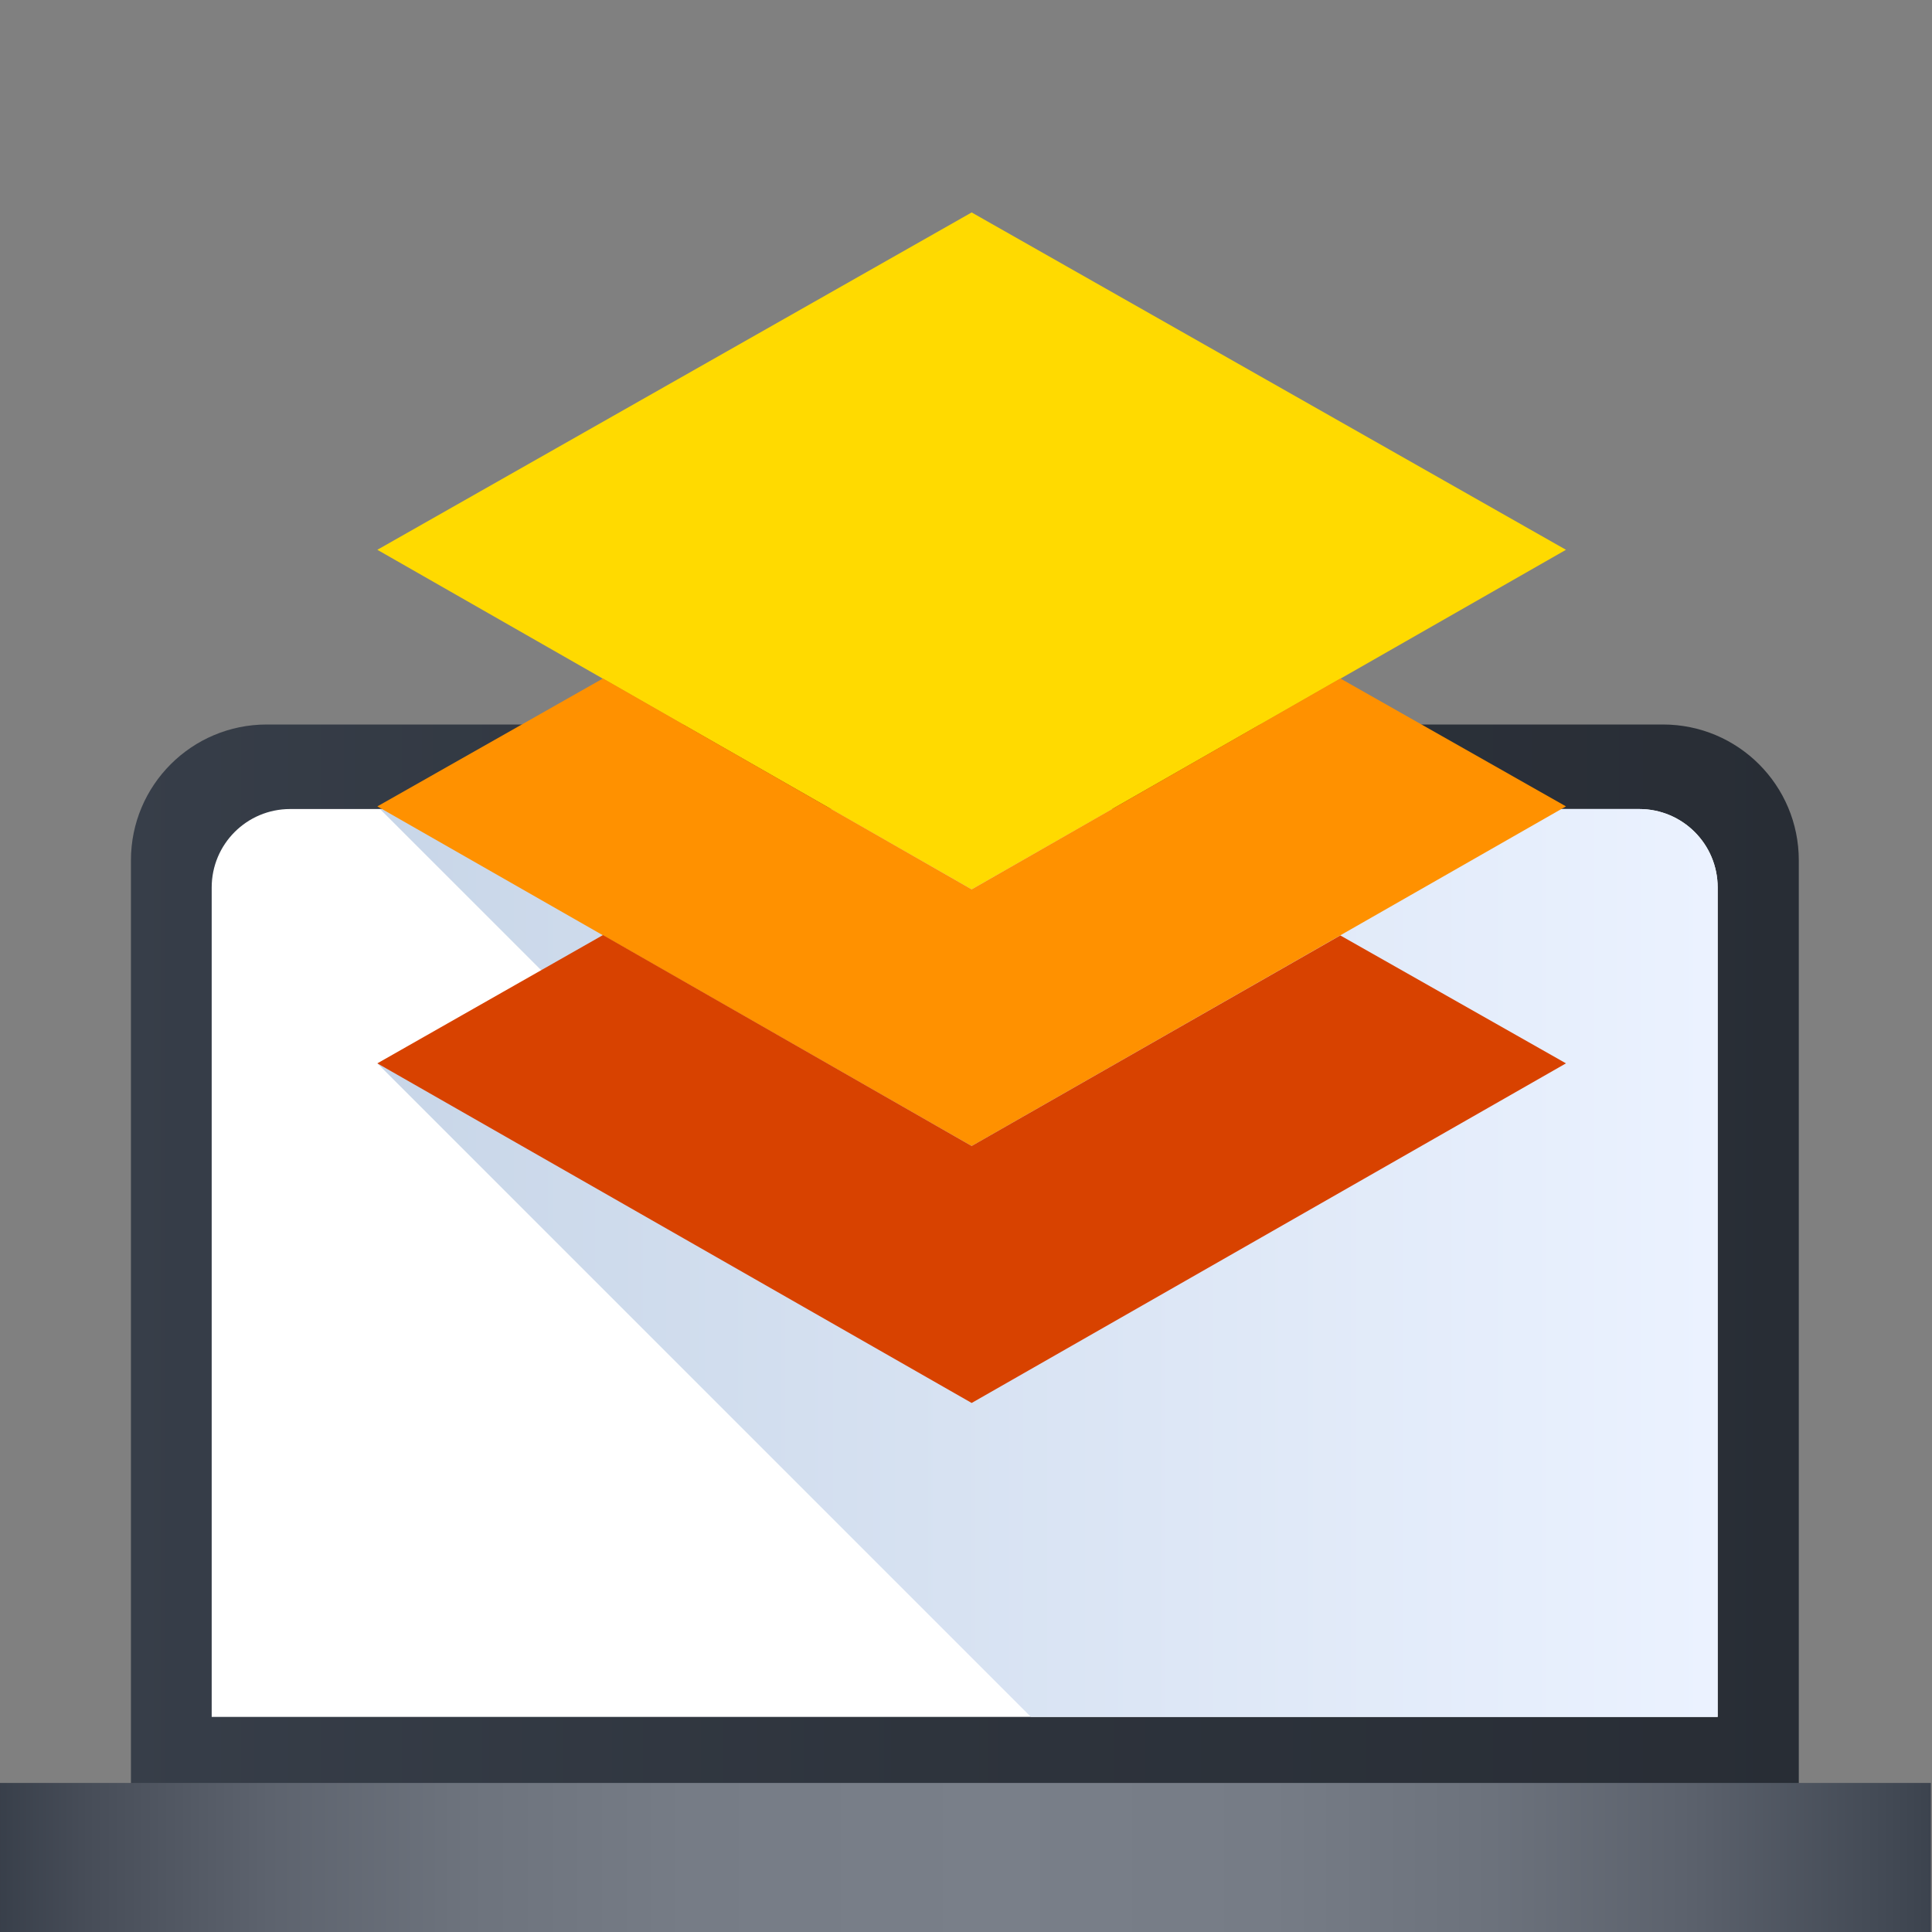 <svg version="1.2" xmlns="http://www.w3.org/2000/svg" viewBox="0 0 512 512" width="60" height="60">
	<rect x="0" y="0" width="512" height="512" fill="#808080" stroke="none"/>
	<title>Platform and Consensus Selection</title>
	<defs>
		<linearGradient id="g1" x2="1" gradientUnits="userSpaceOnUse" gradientTransform="matrix(442,0,0,281.2,34.666,332.54)">
			<stop offset="0" stop-color="#373e49"/>
			<stop offset=".476" stop-color="#2e343d"/>
			<stop offset="1" stop-color="#282d35"/>
		</linearGradient>
		<linearGradient id="g2" x2="1" gradientUnits="userSpaceOnUse" gradientTransform="matrix(355.228,0,0,240.619,100,334.711)">
			<stop offset="0" stop-color="#c8d6e8"/>
			<stop offset=".999" stop-color="#ebf2ff"/>
		</linearGradient>
		<linearGradient id="g3" x2="1" gradientUnits="userSpaceOnUse" gradientTransform="matrix(511.999,0,0,41.7,-0.334,493.35)">
			<stop offset="0" stop-color="#373e49"/>
			<stop offset=".05" stop-color="#474d58"/>
			<stop offset=".143" stop-color="#5d636e"/>
			<stop offset=".244" stop-color="#6d737d"/>
			<stop offset=".358" stop-color="#767c86"/>
			<stop offset=".515" stop-color="#797f89"/>
			<stop offset=".657" stop-color="#767c86"/>
			<stop offset=".771" stop-color="#6c727c"/>
			<stop offset=".874" stop-color="#5b616c"/>
			<stop offset=".971" stop-color="#434a55"/>
			<stop offset="1" stop-color="#3b424d"/>
		</linearGradient>
	</defs>
	<style>
		.s0 { fill: url(#g1) } 
		.s1 { fill: #ffffff } 
		.s2 { fill: url(#g2) } 
		.s3 { fill: url(#g3) } 
		.s4 { fill: #ffda00 } 
		.s5 { fill: #ff9100 } 
		.s6 { fill: #d84200 } 
	</style>
	<path class="s0" d="m476.7 228c0-19.9-16.1-36-36-36h-370c-19.9 0-36 16.1-36 36v245.2h442z"/>
	<path class="s1" d="m455.2 455v-219.8c0-11.5-9.3-20.8-20.8-20.8h-357.5c-11.5 0-20.8 9.3-20.8 20.8v219.8z"/>
	<path class="s2" d="m434.4 214.4h-333.7l54.4 54.4-55.1 13 173.2 173.2h182v-219.8c0-11.5-9.3-20.8-20.8-20.8z"/>
	<path class="s3" d="m-0.3 472.5h512v41.7h-512z"/>
	<path class="s4" d="m415 145.7l-157.5 90-157.5-90 157.5-89.4z"/>
	<path class="s5" d="m257.5 235.7l-97.7-55.9-59.8 33.9 157.5 90 157.5-90-59.8-33.9z"/>
	<path class="s6" d="m257.5 303.7l-97.7-55.9-59.8 34 157.5 90 157.5-90-59.8-33.9z"/>
</svg>